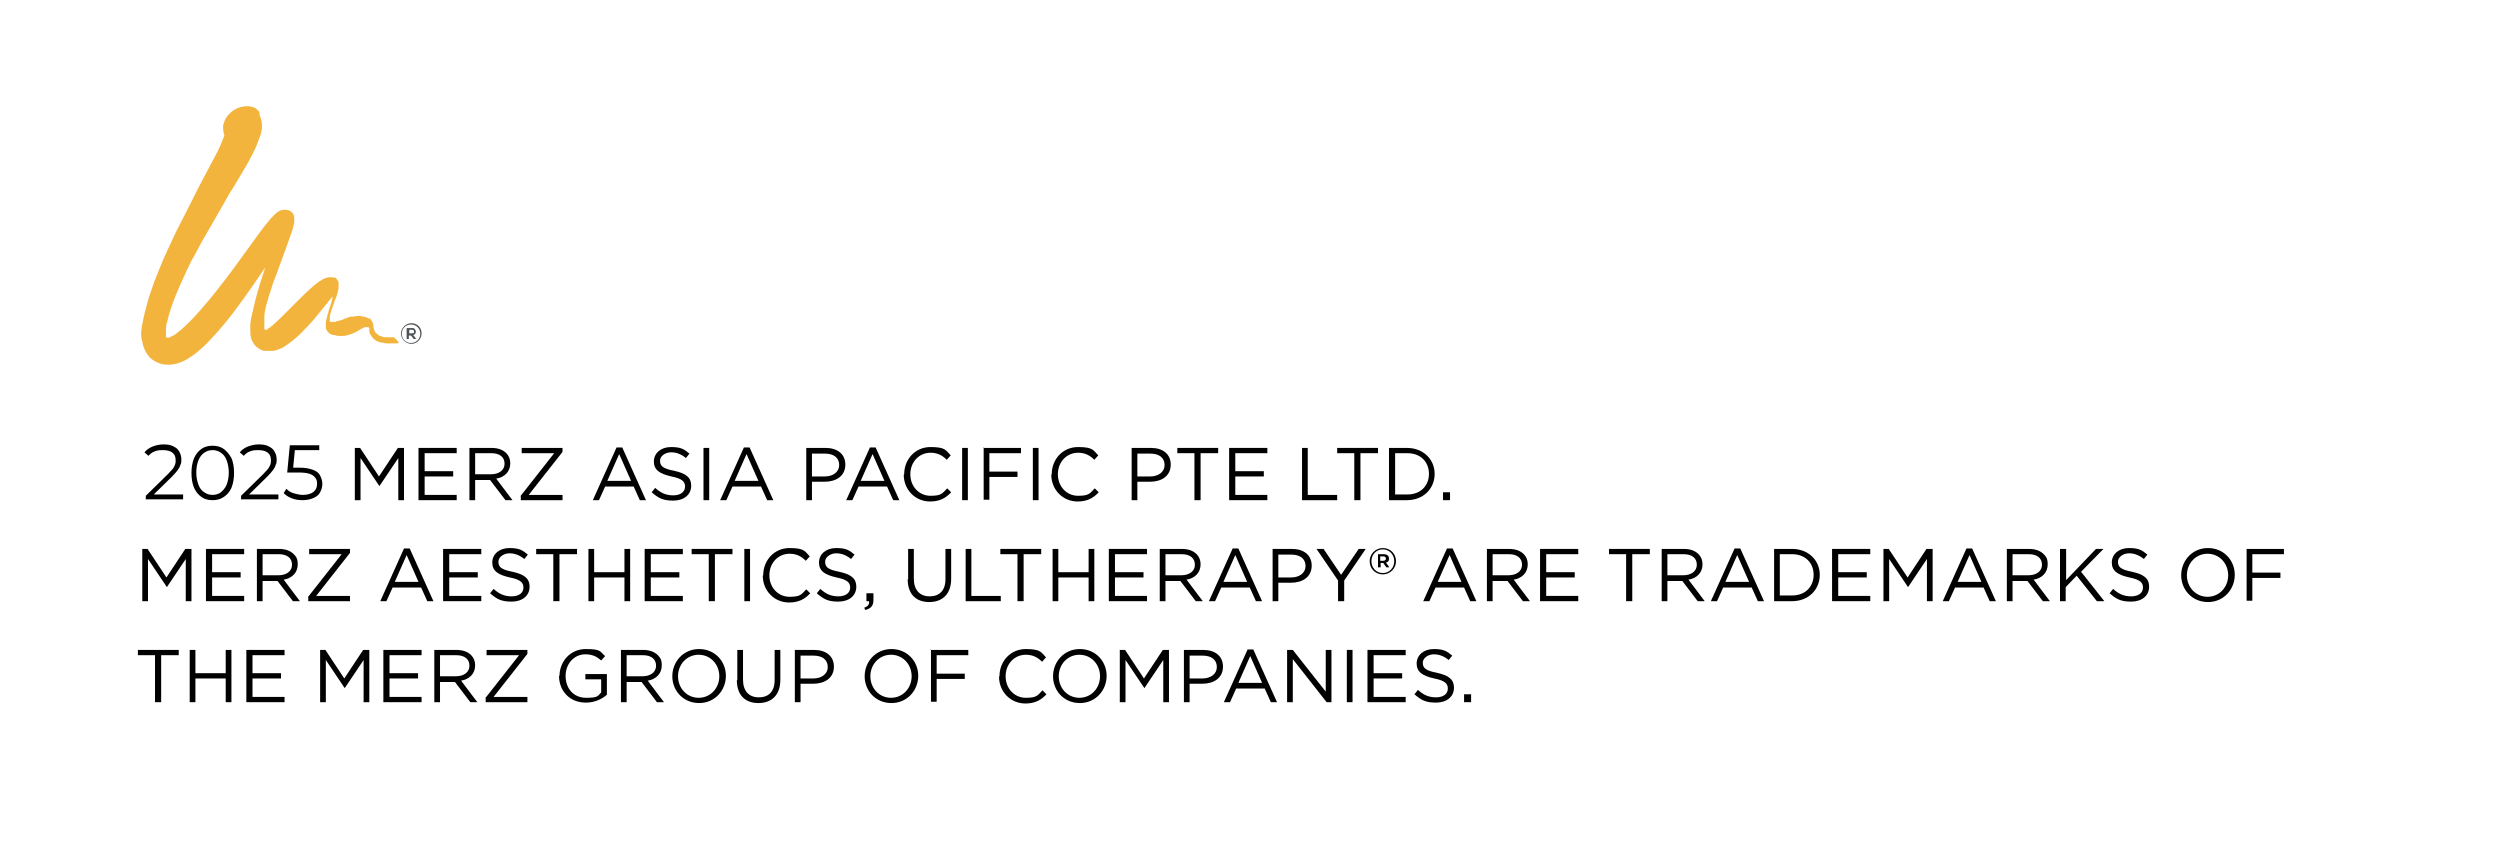 <svg xmlns="http://www.w3.org/2000/svg" xmlns:xlink="http://www.w3.org/1999/xlink" id="Layer_1" viewBox="0 0 569.3 196.3"><defs><style>      .st0 {        fill: #010101;      }      .st1 {        fill: #f3b43d;      }      .st2 {        fill: #4c5255;      }    </style></defs><path class="st0" d="M80.6,102h1.4l4.3,6.5,4.3-6.5h1.4v11.9h-1.3v-9.6l-4.3,6.4h0l-4.3-6.4v9.6h-1.3v-11.9h-.2Z"></path><path class="st0" d="M95.4,102h8.6v1.2h-7.3v4.1h6.5v1.2h-6.5v4.2h7.3v1.2h-8.7v-11.9h0Z"></path><path class="st0" d="M106.8,102h5.1c1.5,0,2.6.4,3.4,1.2.6.6.9,1.4.9,2.3h0c0,2-1.4,3.2-3.2,3.5l3.7,4.9h-1.6l-3.5-4.6h-3.4v4.6h-1.3v-11.9h0ZM111.8,108c1.8,0,3.1-.9,3.1-2.4h0c0-1.5-1.1-2.4-3-2.4h-3.7v4.8h3.7,0Z"></path><path class="st0" d="M118.5,113l7.7-9.8h-7.4v-1.2h9.3v.9l-7.7,9.8h7.7v1.2h-9.5v-.9h0Z"></path><path class="st0" d="M140.4,101.9h1.3l5.4,12h-1.4l-1.4-3.1h-6.5l-1.4,3.1h-1.4l5.4-12h0ZM143.7,109.5l-2.7-6.1-2.7,6.1h5.4Z"></path><path class="st0" d="M148.4,112.1l.8-1c1.2,1.1,2.4,1.7,4.1,1.7s2.7-.8,2.7-2h0c0-1.1-.6-1.8-3.1-2.3-2.7-.6-4-1.5-4-3.4h0c0-1.9,1.6-3.3,3.9-3.3s3,.5,4.2,1.5l-.8,1c-1.1-.9-2.2-1.3-3.4-1.3s-2.5.8-2.5,1.9h0c0,1.2.6,1.8,3.2,2.3,2.7.6,3.9,1.5,3.9,3.4h0c0,2.1-1.7,3.4-4.1,3.4s-3.4-.6-4.9-1.9h0Z"></path><path class="st0" d="M160.2,102h1.3v11.9h-1.3v-11.9Z"></path><path class="st0" d="M169.4,101.9h1.3l5.4,12h-1.4l-1.4-3.1h-6.5l-1.4,3.1h-1.4l5.4-12h0ZM172.7,109.5l-2.7-6.1-2.7,6.1h5.4Z"></path><path class="st0" d="M183.5,102h4.5c2.7,0,4.5,1.4,4.5,3.8h0c0,2.6-2.1,3.9-4.7,3.9h-2.9v4.2h-1.3v-11.9h-.1ZM187.8,108.5c2,0,3.3-1.1,3.3-2.6h0c0-1.7-1.3-2.6-3.2-2.6h-3v5.2h2.9Z"></path><path class="st0" d="M198.1,101.9h1.3l5.4,12h-1.4l-1.4-3.1h-6.5l-1.4,3.1h-1.4l5.4-12h0ZM201.4,109.5l-2.7-6.1-2.7,6.1h5.4Z"></path><path class="st0" d="M205.9,108h0c0-3.4,2.5-6.2,6-6.2s3.5.8,4.6,1.9l-.9,1c-1-1-2.1-1.6-3.7-1.6-2.6,0-4.6,2.1-4.6,4.9h0c0,2.8,2,4.9,4.6,4.9s2.7-.6,3.8-1.7l.9.9c-1.2,1.3-2.6,2.1-4.8,2.1-3.4,0-6-2.7-6-6.1h0Z"></path><path class="st0" d="M219.1,102h1.3v11.9h-1.3v-11.9Z"></path><path class="st0" d="M223.9,102h8.6v1.2h-7.2v4.2h6.4v1.2h-6.4v5.2h-1.3v-11.9h-.1Z"></path><path class="st0" d="M235.2,102h1.3v11.9h-1.3v-11.9Z"></path><path class="st0" d="M239.5,108h0c0-3.4,2.5-6.2,6-6.2s3.5.8,4.6,1.9l-.9,1c-1-1-2.1-1.6-3.7-1.6-2.6,0-4.6,2.1-4.6,4.9h0c0,2.8,2,4.9,4.6,4.9s2.7-.6,3.8-1.7l.9.9c-1.2,1.3-2.6,2.1-4.8,2.1-3.4,0-6-2.7-6-6.1h0Z"></path><path class="st0" d="M257.6,102h4.5c2.7,0,4.5,1.4,4.5,3.8h0c0,2.6-2.1,3.9-4.7,3.9h-2.9v4.2h-1.3v-11.9h-.1ZM261.9,108.5c2,0,3.3-1.1,3.3-2.6h0c0-1.7-1.3-2.6-3.2-2.6h-3v5.2h2.9Z"></path><path class="st0" d="M272.1,103.2h-4v-1.2h9.3v1.2h-4v10.7h-1.4v-10.7h.1Z"></path><path class="st0" d="M280,102h8.6v1.2h-7.3v4.1h6.5v1.2h-6.5v4.2h7.3v1.2h-8.7v-11.9h.1Z"></path><path class="st0" d="M296.5,102h1.3v10.7h6.7v1.2h-8s0-11.9,0-11.9Z"></path><path class="st0" d="M308.5,103.2h-4v-1.2h9.3v1.2h-4v10.7h-1.4v-10.7h.1Z"></path><path class="st0" d="M316.3,102h4.1c3.7,0,6.3,2.6,6.3,5.9h0c0,3.4-2.6,6-6.3,6h-4.1v-11.9ZM320.5,112.6c3,0,4.9-2,4.9-4.7h0c0-2.7-1.9-4.7-4.9-4.7h-2.8v9.4s2.8,0,2.8,0Z"></path><path class="st0" d="M328.6,112.1h1.6v1.8h-1.6v-1.8Z"></path><path class="st0" d="M32.2,125h1.4l4.3,6.5,4.3-6.5h1.4v11.9h-1.3v-9.6l-4.3,6.4h0l-4.3-6.4v9.6h-1.3v-11.9h-.2Z"></path><path class="st0" d="M47,125h8.6v1.2h-7.3v4.1h6.5v1.2h-6.5v4.2h7.3v1.2h-8.7v-11.9h.1Z"></path><path class="st0" d="M58.4,125h5.1c1.5,0,2.6.4,3.4,1.2s.9,1.4.9,2.3h0c0,2-1.4,3.2-3.2,3.5l3.7,4.9h-1.6l-3.5-4.6h-3.4v4.6h-1.3v-11.9h-.1ZM63.4,131c1.8,0,3.1-.9,3.1-2.4h0c0-1.5-1.1-2.4-3-2.4h-3.7v4.8h3.7,0Z"></path><path class="st0" d="M70.1,136l7.7-9.8h-7.4v-1.2h9.3v.9l-7.7,9.8h7.7v1.2h-9.5v-.9h0Z"></path><path class="st0" d="M92,124.9h1.3l5.4,12h-1.4l-1.4-3.1h-6.5l-1.4,3.1h-1.4s5.4-12,5.4-12ZM95.3,132.5l-2.7-6.1-2.7,6.1s5.4,0,5.4,0Z"></path><path class="st0" d="M101,125h8.6v1.2h-7.3v4.1h6.5v1.2h-6.5v4.2h7.3v1.2h-8.7v-11.9h0Z"></path><path class="st0" d="M111.6,135.1l.8-1c1.2,1.1,2.4,1.7,4.1,1.7s2.7-.8,2.7-2h0c0-1.1-.6-1.8-3.1-2.3-2.7-.6-4-1.5-4-3.4h0c0-1.9,1.6-3.3,3.9-3.3s3,.5,4.2,1.5l-.8,1c-1.1-.9-2.2-1.3-3.4-1.3s-2.5.8-2.5,1.9h0c0,1.2.6,1.8,3.2,2.3,2.7.6,3.9,1.5,3.9,3.4h0c0,2.1-1.7,3.4-4.1,3.4s-3.4-.6-4.9-1.9h0Z"></path><path class="st0" d="M126.1,126.2h-4v-1.2h9.3v1.2h-4v10.7h-1.4v-10.7h.1Z"></path><path class="st0" d="M134,125h1.3v5.3h6.9v-5.3h1.3v11.9h-1.3v-5.4h-6.9v5.4h-1.3s0-11.9,0-11.9Z"></path><path class="st0" d="M146.9,125h8.6v1.2h-7.3v4.1h6.5v1.2h-6.5v4.2h7.3v1.2h-8.7v-11.9h0Z"></path><path class="st0" d="M161.5,126.2h-4v-1.2h9.3v1.2h-4v10.7h-1.4v-10.7h0Z"></path><path class="st0" d="M169.5,125h1.3v11.9h-1.3s0-11.9,0-11.9Z"></path><path class="st0" d="M173.8,131h0c0-3.4,2.5-6.2,6-6.2s3.5.8,4.6,1.9l-.9,1c-1-1-2.1-1.6-3.7-1.6-2.6,0-4.6,2.1-4.6,4.9h0c0,2.8,2,4.9,4.6,4.9s2.7-.6,3.8-1.7l.9.9c-1.2,1.3-2.6,2.1-4.8,2.1-3.4,0-6-2.7-6-6.1h0Z"></path><path class="st0" d="M186,135.1l.8-1c1.2,1.1,2.4,1.7,4.1,1.7s2.7-.8,2.7-2h0c0-1.1-.6-1.8-3.1-2.3-2.7-.6-4-1.5-4-3.4h0c0-1.9,1.6-3.3,3.9-3.3s3,.5,4.2,1.5l-.8,1c-1.1-.9-2.2-1.3-3.4-1.3s-2.5.8-2.5,1.9h0c0,1.2.6,1.8,3.2,2.3,2.7.6,3.9,1.5,3.9,3.4h0c0,2.1-1.7,3.4-4.1,3.4s-3.4-.6-4.9-1.9h0Z"></path><path class="st0" d="M196.8,138.4c.8-.3,1.2-.7,1.1-1.5h-.6v-1.8h1.6v1.5c0,1.4-.6,2-1.9,2.3l-.2-.6h0Z"></path><path class="st0" d="M206.8,131.9v-6.9h1.3v6.8c0,2.6,1.4,4,3.6,4s3.6-1.3,3.6-3.9v-6.9h1.3v6.8c0,3.5-2,5.3-5,5.3s-4.9-1.8-4.9-5.2h0Z"></path><path class="st0" d="M219.9,125h1.3v10.7h6.7v1.2h-8s0-11.9,0-11.9Z"></path><path class="st0" d="M231.8,126.2h-4v-1.2h9.3v1.2h-4v10.7h-1.4v-10.7h0Z"></path><path class="st0" d="M239.7,125h1.3v5.3h6.9v-5.3h1.3v11.9h-1.3v-5.4h-6.9v5.4h-1.3s0-11.9,0-11.9Z"></path><path class="st0" d="M252.6,125h8.6v1.2h-7.3v4.1h6.5v1.2h-6.5v4.2h7.3v1.2h-8.7v-11.9h0Z"></path><path class="st0" d="M264,125h5.1c1.5,0,2.6.4,3.4,1.2.6.6.9,1.4.9,2.3h0c0,2-1.4,3.2-3.2,3.5l3.7,4.9h-1.6l-3.5-4.6h-3.4v4.6h-1.3v-11.9h-.1ZM269,131c1.8,0,3.1-.9,3.1-2.4h0c0-1.5-1.1-2.4-3-2.4h-3.7v4.8h3.7-.1Z"></path><path class="st0" d="M280.7,124.9h1.3l5.4,12h-1.4l-1.4-3.1h-6.5l-1.4,3.1h-1.4s5.4-12,5.4-12ZM284,132.5l-2.7-6.1-2.7,6.1h5.4Z"></path><path class="st0" d="M289.7,125h4.5c2.7,0,4.5,1.4,4.5,3.8h0c0,2.6-2.1,3.9-4.7,3.9h-2.9v4.2h-1.3v-11.9h-.1ZM294,131.5c2,0,3.3-1.1,3.3-2.6h0c0-1.7-1.3-2.6-3.2-2.6h-3v5.2h2.9Z"></path><path class="st0" d="M304.7,132.2l-4.9-7.2h1.6l4,5.9,4-5.9h1.6l-4.9,7.2v4.7h-1.4v-4.7h0Z"></path><path class="st0" d="M311.9,127.8h0c0-1.6,1.3-3,3-3s3,1.3,3,3h0c0,1.6-1.3,3-3,3s-3-1.3-3-3ZM317.5,127.8h0c0-1.5-1.1-2.7-2.6-2.7s-2.6,1.2-2.6,2.7h0c0,1.5,1.1,2.7,2.6,2.7s2.6-1.2,2.6-2.7ZM313.7,126.2h1.4c.7,0,1.2.3,1.2,1s-.3.8-.7.9l.8,1.1h-.7l-.7-1h-.6v1h-.6v-3h0ZM315,127.7c.4,0,.6-.2.6-.5s-.2-.5-.6-.5h-.7v1h.7Z"></path><path class="st0" d="M329.5,124.9h1.3l5.4,12h-1.4l-1.4-3.1h-6.5l-1.4,3.1h-1.4s5.4-12,5.4-12ZM332.8,132.5l-2.7-6.1-2.7,6.1h5.4Z"></path><path class="st0" d="M338.5,125h5.1c1.5,0,2.6.4,3.4,1.2.6.6.9,1.4.9,2.3h0c0,2-1.4,3.2-3.2,3.5l3.7,4.9h-1.6l-3.5-4.6h-3.4v4.6h-1.3v-11.9h-.1ZM343.5,131c1.8,0,3.1-.9,3.1-2.4h0c0-1.5-1.1-2.4-3-2.4h-3.7v4.8h3.7-.1Z"></path><path class="st0" d="M350.8,125h8.6v1.2h-7.3v4.1h6.5v1.2h-6.5v4.2h7.3v1.2h-8.7v-11.9h.1Z"></path><path class="st0" d="M370.4,126.2h-4v-1.2h9.3v1.2h-4v10.7h-1.4v-10.7h.1Z"></path><path class="st0" d="M378.3,125h5.1c1.5,0,2.6.4,3.4,1.2.6.6.9,1.4.9,2.3h0c0,2-1.4,3.2-3.2,3.5l3.7,4.9h-1.6l-3.5-4.6h-3.4v4.6h-1.3v-11.9h-.1ZM383.3,131c1.8,0,3.1-.9,3.1-2.4h0c0-1.5-1.1-2.4-3-2.4h-3.7v4.8h3.7-.1Z"></path><path class="st0" d="M395,124.9h1.3l5.4,12h-1.4l-1.4-3.1h-6.5l-1.4,3.1h-1.4s5.4-12,5.4-12ZM398.3,132.5l-2.7-6.1-2.7,6.1h5.4Z"></path><path class="st0" d="M404,125h4.1c3.7,0,6.3,2.6,6.3,5.9h0c0,3.4-2.6,6-6.3,6h-4.1s0-11.9,0-11.9ZM408.1,135.6c3,0,4.9-2,4.9-4.7h0c0-2.7-1.9-4.7-4.9-4.7h-2.8v9.4h2.8Z"></path><path class="st0" d="M417.3,125h8.6v1.2h-7.3v4.1h6.5v1.2h-6.5v4.2h7.3v1.2h-8.7v-11.9h.1Z"></path><path class="st0" d="M428.7,125h1.4l4.3,6.5,4.3-6.5h1.4v11.9h-1.3v-9.6l-4.3,6.4h0l-4.3-6.4v9.6h-1.3v-11.9h-.2Z"></path><path class="st0" d="M447.8,124.9h1.3l5.4,12h-1.4l-1.4-3.1h-6.5l-1.4,3.1h-1.4s5.4-12,5.4-12ZM451.2,132.5l-2.7-6.1-2.7,6.1h5.4Z"></path><path class="st0" d="M456.9,125h5.1c1.5,0,2.6.4,3.4,1.2s.9,1.4.9,2.3h0c0,2-1.4,3.2-3.2,3.5l3.7,4.9h-1.6l-3.5-4.6h-3.4v4.6h-1.3v-11.9h-.1ZM461.9,131c1.8,0,3.1-.9,3.1-2.4h0c0-1.5-1.1-2.4-3-2.4h-3.7v4.8h3.7-.1Z"></path><path class="st0" d="M469.2,125h1.3v7.1l6.8-7.1h1.7l-5.1,5.2,5.3,6.7h-1.7l-4.6-5.8-2.5,2.6v3.2h-1.3v-11.9h.1Z"></path><path class="st0" d="M480.4,135.1l.8-1c1.2,1.1,2.4,1.7,4.1,1.7s2.7-.8,2.7-2h0c0-1.1-.6-1.8-3.1-2.3-2.7-.6-4-1.5-4-3.4h0c0-1.9,1.6-3.3,3.9-3.3s3,.5,4.2,1.5l-.8,1c-1.1-.9-2.2-1.3-3.4-1.3s-2.5.8-2.5,1.9h0c0,1.2.6,1.8,3.2,2.3,2.7.6,3.9,1.5,3.9,3.4h0c0,2.1-1.7,3.4-4.1,3.4s-3.4-.6-4.9-1.9h0Z"></path><path class="st0" d="M496.7,131h0c0-3.3,2.5-6.2,6.1-6.2s6.1,2.8,6.1,6.1h0c0,3.3-2.5,6.2-6.1,6.2s-6.1-2.8-6.1-6.1ZM507.4,131h0c0-2.7-2-4.9-4.7-4.9s-4.7,2.2-4.7,4.9h0c0,2.7,2,4.9,4.7,4.9s4.7-2.2,4.7-4.9Z"></path><path class="st0" d="M511.6,125h8.5v1.2h-7.2v4.2h6.4v1.2h-6.4v5.2h-1.3v-11.9h0Z"></path><path class="st0" d="M35.4,149.2h-4v-1.2h9.3v1.2h-4v10.7h-1.4v-10.7h.1Z"></path><path class="st0" d="M43.2,148h1.3v5.3h6.9v-5.3h1.3v11.9h-1.3v-5.4h-6.9v5.4h-1.3v-11.9Z"></path><path class="st0" d="M56.2,148h8.6v1.2h-7.3v4.1h6.5v1.2h-6.5v4.2h7.3v1.2h-8.7v-11.9h0Z"></path><path class="st0" d="M72.7,148h1.4l4.3,6.5,4.3-6.5h1.4v11.9h-1.3v-9.6l-4.3,6.4h0l-4.3-6.4v9.6h-1.3v-11.9h-.2Z"></path><path class="st0" d="M87.4,148h8.6v1.2h-7.3v4.1h6.5v1.2h-6.5v4.2h7.3v1.2h-8.7v-11.9h0Z"></path><path class="st0" d="M98.8,148h5.1c1.5,0,2.6.4,3.4,1.2.6.6.9,1.4.9,2.3h0c0,2-1.4,3.2-3.2,3.5l3.7,4.9h-1.6l-3.5-4.6h-3.4v4.6h-1.3v-11.9h0ZM103.8,154c1.8,0,3.1-.9,3.1-2.4h0c0-1.5-1.1-2.4-3-2.4h-3.7v4.8h3.7,0Z"></path><path class="st0" d="M110.5,159l7.7-9.8h-7.4v-1.2h9.3v.9l-7.7,9.8h7.7v1.2h-9.5v-.9h0Z"></path><path class="st0" d="M127.4,154h0c0-3.3,2.4-6.2,6-6.2s3.2.6,4.4,1.6l-.9,1c-.9-.8-1.9-1.4-3.6-1.4-2.6,0-4.5,2.2-4.5,4.9h0c0,2.9,1.8,5,4.7,5s2.6-.5,3.4-1.2v-3h-3.6v-1.2h4.9v4.7c-1.1,1-2.8,1.8-4.8,1.8-3.7,0-6.1-2.7-6.1-6.1h.1Z"></path><path class="st0" d="M141.3,148h5.1c1.5,0,2.6.4,3.4,1.2s.9,1.4.9,2.3h0c0,2-1.4,3.2-3.2,3.5l3.7,4.9h-1.6l-3.5-4.6h-3.4v4.6h-1.3v-11.9h0ZM146.3,154c1.8,0,3.1-.9,3.1-2.4h0c0-1.5-1.1-2.4-3-2.4h-3.7v4.8h3.7-.1Z"></path><path class="st0" d="M153.1,154h0c0-3.3,2.5-6.2,6.1-6.2s6.1,2.8,6.1,6.1h0c0,3.3-2.5,6.2-6.1,6.2s-6.1-2.8-6.1-6.1ZM163.8,154h0c0-2.7-2-4.9-4.7-4.9s-4.7,2.2-4.7,4.9h0c0,2.7,2,4.9,4.7,4.9s4.7-2.2,4.7-4.9Z"></path><path class="st0" d="M167.9,154.9v-6.9h1.3v6.8c0,2.6,1.4,4,3.6,4s3.6-1.3,3.6-3.9v-6.9h1.3v6.8c0,3.5-2,5.3-5,5.3s-4.9-1.8-4.9-5.2h0Z"></path><path class="st0" d="M180.9,148h4.5c2.7,0,4.5,1.4,4.5,3.8h0c0,2.6-2.1,3.9-4.7,3.9h-2.9v4.2h-1.3v-11.9h-.1ZM185.2,154.5c2,0,3.3-1.1,3.3-2.6h0c0-1.7-1.3-2.6-3.2-2.6h-3v5.2h2.9Z"></path><path class="st0" d="M196.9,154h0c0-3.3,2.5-6.2,6.1-6.2s6.1,2.8,6.1,6.1h0c0,3.3-2.5,6.2-6.1,6.2s-6.1-2.8-6.1-6.1ZM207.6,154h0c0-2.7-2-4.9-4.7-4.9s-4.7,2.2-4.7,4.9h0c0,2.7,2,4.9,4.7,4.9s4.7-2.2,4.7-4.9Z"></path><path class="st0" d="M211.9,148h8.6v1.2h-7.2v4.2h6.4v1.2h-6.4v5.2h-1.3v-11.9h-.1Z"></path><path class="st0" d="M227.6,154h0c0-3.4,2.5-6.2,6-6.2s3.5.8,4.6,1.9l-.9,1c-1-1-2.1-1.6-3.7-1.6-2.6,0-4.6,2.1-4.6,4.9h0c0,2.8,2,4.9,4.6,4.9s2.7-.6,3.8-1.7l.9.9c-1.2,1.3-2.6,2.1-4.8,2.1-3.4,0-6-2.7-6-6.1h0Z"></path><path class="st0" d="M239.8,154h0c0-3.3,2.5-6.2,6.1-6.2s6.1,2.8,6.1,6.1h0c0,3.3-2.5,6.2-6.1,6.2s-6.1-2.8-6.1-6.1ZM250.5,154h0c0-2.7-2-4.9-4.7-4.9s-4.7,2.2-4.7,4.9h0c0,2.7,2,4.9,4.7,4.9s4.7-2.2,4.7-4.9Z"></path><path class="st0" d="M254.8,148h1.4l4.3,6.5,4.3-6.5h1.4v11.9h-1.3v-9.6l-4.3,6.4h0l-4.3-6.4v9.6h-1.3v-11.9h-.2Z"></path><path class="st0" d="M269.5,148h4.5c2.7,0,4.5,1.4,4.5,3.8h0c0,2.6-2.1,3.9-4.7,3.9h-2.9v4.2h-1.3v-11.9h-.1ZM273.8,154.5c2,0,3.3-1.1,3.3-2.6h0c0-1.7-1.3-2.6-3.2-2.6h-3v5.2h2.9Z"></path><path class="st0" d="M284.1,147.9h1.3l5.4,12h-1.4l-1.4-3.1h-6.5l-1.4,3.1h-1.4l5.4-12ZM287.4,155.5l-2.7-6.1-2.7,6.1h5.4Z"></path><path class="st0" d="M293.1,148h1.3l7.5,9.5v-9.5h1.3v11.9h-1.1l-7.7-9.8v9.8h-1.3v-11.9h0Z"></path><path class="st0" d="M306.7,148h1.3v11.9h-1.3v-11.9Z"></path><path class="st0" d="M311.5,148h8.6v1.2h-7.3v4.1h6.5v1.2h-6.5v4.2h7.3v1.2h-8.7v-11.9h.1Z"></path><path class="st0" d="M322.1,158.1l.8-1c1.2,1.1,2.4,1.7,4.1,1.7s2.7-.8,2.7-2h0c0-1.1-.6-1.8-3.1-2.3-2.7-.6-4-1.5-4-3.4h0c0-1.9,1.6-3.3,3.9-3.3s3,.5,4.2,1.5l-.8,1c-1.1-.9-2.2-1.3-3.4-1.3s-2.5.8-2.5,1.9h0c0,1.2.6,1.8,3.2,2.3,2.7.6,3.9,1.5,3.9,3.4h0c0,2.1-1.7,3.4-4.1,3.4s-3.4-.6-4.9-1.9h0Z"></path><path class="st0" d="M333.4,158.1h1.6v1.8h-1.6v-1.8Z"></path><path id="Path_186" class="st1" d="M89.7,76.8h-1.6c0,0,0,0,0,0h0-.5c-.3,0-.7-.2-1-.3h0c0,0-.3,0-.4-.2h0c0,0-.2-.2-.4-.3,0,0,0,0,0,0l-.2-.2-.2-.2c0,0,0-.2-.2-.4,0-.3-.2-.7-.2-1s0-.7-.3-1c0,0,0-.2-.2-.3h0c0-.2-.2-.3-.4-.4h0s0,0-.2,0h0c-1-.5-2.2-.7-3.4-.4h-.5c-.3,0-.7.2-1,.3s-.6.2-1,.4l-1,.3c-.2,0-.4,0-.5.2h-1.2s0,0-.2,0v-1.1c0-.4.2-.9.3-1.3.3-.9.6-1.7.9-2.6.4-.8.6-1.7.8-2.6v-1.4c0-.2-.2-.4-.3-.6,0,0-.2-.2-.2-.3l-.3-.2h0s-.2,0-.3,0c-.4,0-.9-.2-1.3,0-.4,0-.8.2-1.2.4-.7.4-1.4.9-2.1,1.5-1.3,1.1-2.5,2.3-3.7,3.5l-1.8,1.8-.9.9-.9.9-1.8,1.7c-.3.3-.7.5-1,.8-.2,0-.3.2-.5.4,0,0-.2,0-.3,0h0c0,0-.2,0-.3-.2h0v-.3c0-.3,0-.5,0-.8v-1.6c0-1.1.3-2.2.6-3.3.3-1.1.6-2.1,1-3.2.3-1.1.7-2.1,1.1-3.1l2.3-6.3,1.1-3.1c.2-.5.4-1.1.5-1.6,0-.3.2-.6.2-.8v-.8h0c0-.5,0-1-.3-1.4s-.7-.7-1.3-.8c-1-.2-2,.2-2.7.9-.4.3-.6.7-1,1-.3.4-.6.7-.9,1.1-.6.7-1.1,1.4-1.7,2.2-2.1,2.9-4.3,5.9-6.4,8.8-2.2,2.9-4.4,5.8-6.8,8.5-1.2,1.4-2.4,2.7-3.7,3.9-.6.6-1.3,1.2-2,1.7-.3.3-.7.5-1.1.7-.2,0-.4.2-.6.3h-.2c-.2,0-.4,0-.5-.2h0c0,0,0-.2,0-.4v-1c0-.7,0-1.4.3-2.1.3-1.4.7-2.7,1.2-4.1,1-2.7,2.2-5.3,3.4-7.9.6-1.3,1.3-2.6,2-3.8.7-1.3,1.3-2.5,2.1-3.8l4.3-7.5c.7-1.3,1.4-2.5,2.2-3.7.7-1.2,1.5-2.5,2.2-3.7l1.1-1.9c.3-.6.7-1.3,1-1.9.7-1.3,1.2-2.7,1.7-4.1.5-1.5.5-3.2-.2-4.6h0v-.2h0v-.2h0v-.2h0c0-.1-.2-.3-.2-.3l-.2-.2h0c-.2-.1,0,0,0-.1h-.2c0-.1-.2-.3-.2-.3h0c-.7-.4-1.6-.6-2.4-.5-1.6.1-3.1.9-4.1,2.2-.5.6-.8,1.4-1,2.2,0,.7,0,1.5.3,2.2-.3.8-.6,1.6-1,2.5s-.8,1.7-1.3,2.6c-.9,1.7-1.8,3.4-2.7,5.1-.9,1.7-1.8,3.4-2.6,5.1l-2.6,5.1c-.9,1.7-1.7,3.5-2.5,5.2s-1.6,3.5-2.3,5.3c-1.5,3.6-2.7,7.3-3.5,11.1s-.4,4,0,5.9c.3,1,.8,1.9,1.5,2.7.7.7,1.7,1.2,2.7,1.5,1,.2,2,.2,3,0s1.9-.6,2.8-1.1c1.7-1,3.2-2.3,4.6-3.7,2.7-2.8,5.2-5.8,7.4-8.9,2-2.7,3.9-5.5,5.8-8.3l-1.2,3.7c-.5,1.7-1,3.4-1.4,5.2-.2.9-.4,1.7-.6,2.6l-.2,1.3c0,.4,0,.9,0,1.4,0,.9,0,1.8.5,2.7.4.8,1.1,1.5,2,1.9.2,0,.4.2.7.2s.4,0,.7,0h1.4c.9-.2,1.7-.5,2.5-1,1.5-1,2.9-2.1,4.1-3.4,1.3-1.3,2.5-2.6,3.6-4,.6-.7,1.1-1.4,1.7-2.1.5-.6,1-1.3,1.6-1.9-.2.8-.3,1.5-.6,2.2l-.4,1.2c0,.4-.3.8-.3,1.2l-.3,1.2v1.3c0,.4.3.8.6,1.1s.3.3.5.4c.2,0,.4.2.6.2h.2c.3,0,.6.2.9.2h1c.6,0,1.3-.2,1.9-.4.6-.2,1.2-.5,1.7-.8l.8-.5c.2,0,.4-.2.6-.3,0,0,.2,0,.3,0h.6s0,0,.2.2c0,0,0,.2,0,.3,0,0,0,.2,0,.3v.2c0,.4.3.8.6,1.2.2.3.4.5.7.7h0c.4.3.9.5,1.4.6.4,0,.8.2,1.3.2h2.6v-.4h0l-.6-.6Z"></path><path id="Path_187" class="st2" d="M91.3,76h0c0-1.3,1.1-2.4,2.4-2.4s2.3,1,2.3,2.3h0c0,1.3-1,2.4-2.3,2.4s-2.3-1-2.4-2.3h0M95.7,76h0c0-1.2-.9-2.1-2.1-2.1s-2.1.9-2.1,2.1h0c0,1.2.9,2.1,2.1,2.1s2.1-.9,2.1-2.1h0M92.7,74.7h1.1c.3,0,.5,0,.7.3,0,0,.2.3.2.5h0c0,.4-.2.7-.6.8l.7.9h-.6l-.6-.8h-.5v.8h-.5v-2.5h.1ZM93.8,75.9c.3,0,.5,0,.5-.4h0c0-.3-.2-.4-.5-.4h-.6v.8h.6Z"></path><g><path d="M33.2,113.8v-.9l5.1-5c.5-.5.8-.9,1.1-1.2.2-.3.4-.7.5-1s.1-.6.1-.9c0-.7-.2-1.3-.7-1.7-.5-.4-1.2-.6-2.2-.6s-1.4.1-1.9.3c-.6.2-1,.6-1.4,1l-.9-.8c.5-.6,1.1-1,1.8-1.3.8-.3,1.6-.5,2.5-.5s1.6.1,2.2.4c.6.3,1.1.6,1.4,1.2.3.5.5,1.1.5,1.8s0,.8-.2,1.2c-.1.4-.3.8-.6,1.2-.3.4-.7.9-1.3,1.5l-4.7,4.6-.4-.5h7.6v1.1h-8.6Z"></path><path d="M48.4,113.9c-.9,0-1.8-.2-2.5-.7-.7-.5-1.3-1.2-1.7-2.1-.4-.9-.6-2.1-.6-3.4s.2-2.4.6-3.4c.4-.9,1-1.6,1.7-2.1s1.6-.7,2.5-.7,1.8.2,2.5.7c.7.5,1.3,1.2,1.8,2.1.4.9.6,2.1.6,3.4s-.2,2.4-.6,3.4c-.4.9-1,1.6-1.8,2.1-.7.5-1.6.7-2.5.7ZM48.4,112.7c.7,0,1.4-.2,1.9-.6.5-.4,1-1,1.3-1.7.3-.8.5-1.7.5-2.8s-.2-2-.5-2.8-.7-1.3-1.3-1.7c-.5-.4-1.2-.6-1.9-.6s-1.3.2-1.9.6-1,1-1.3,1.7-.5,1.7-.5,2.8.2,2,.5,2.8c.3.8.7,1.3,1.3,1.7s1.2.6,1.9.6Z"></path><path d="M54.9,113.8v-.9l5.1-5c.5-.5.8-.9,1.1-1.2.2-.3.4-.7.5-1s.1-.6.1-.9c0-.7-.2-1.3-.7-1.7-.5-.4-1.2-.6-2.2-.6s-1.4.1-1.9.3c-.6.2-1,.6-1.4,1l-.9-.8c.5-.6,1.1-1,1.8-1.3.8-.3,1.6-.5,2.5-.5s1.6.1,2.2.4c.6.3,1.1.6,1.4,1.2.3.5.5,1.1.5,1.8s0,.8-.2,1.2c-.1.4-.3.8-.6,1.2-.3.4-.7.9-1.3,1.5l-4.7,4.6-.4-.5h7.6v1.1h-8.6Z"></path><path d="M69,113.9c-.9,0-1.7-.1-2.5-.4-.8-.3-1.4-.7-1.9-1.2l.6-1c.4.4.9.8,1.6,1s1.4.4,2.2.4,1.8-.2,2.4-.7.8-1.1.8-1.8-.1-1-.4-1.4c-.3-.4-.7-.7-1.3-.9-.6-.2-1.4-.3-2.5-.3h-2.6l.6-6.2h6.7v1.1h-6.2l.7-.6-.5,5.2-.7-.6h2.3c1.2,0,2.2.2,3,.5.8.3,1.3.7,1.6,1.3s.5,1.2.5,1.9-.2,1.3-.5,1.9c-.3.6-.8,1-1.5,1.3-.7.3-1.5.5-2.5.5Z"></path></g></svg>